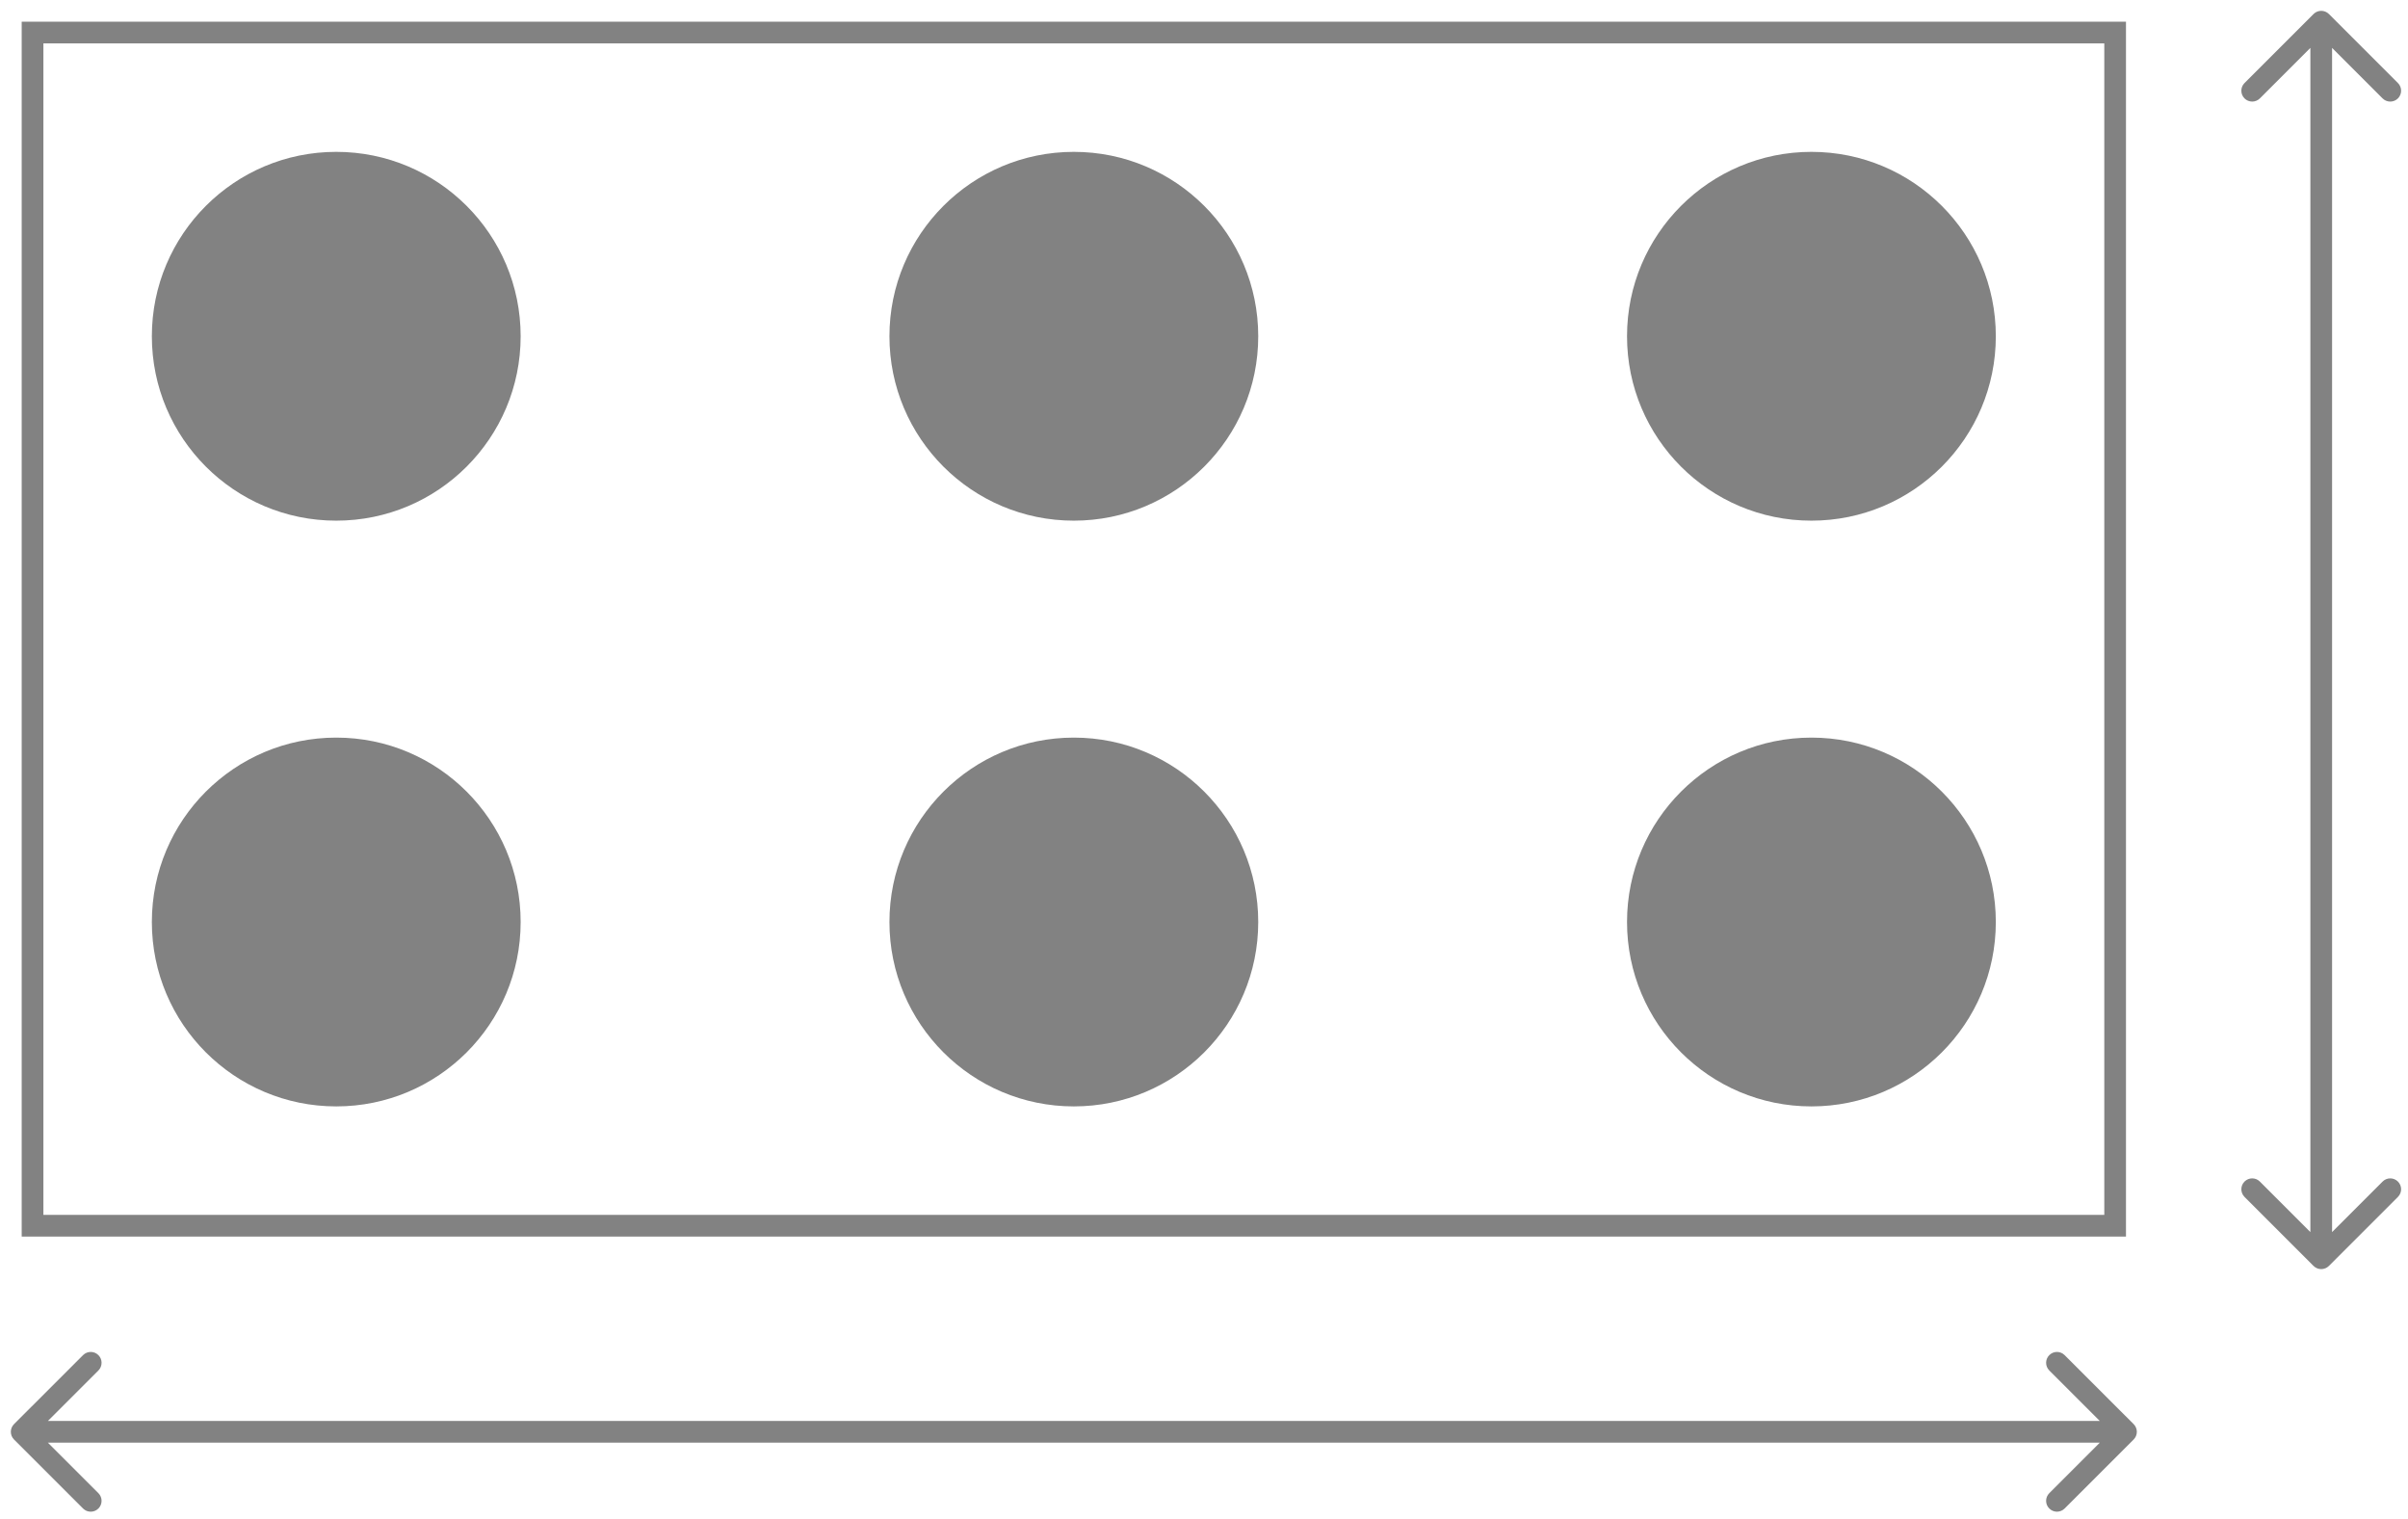 <?xml version="1.0" encoding="UTF-8"?> <svg xmlns="http://www.w3.org/2000/svg" width="111" height="70" viewBox="0 0 111 70" fill="none"> <rect x="1.5" y="1.5" width="96" height="55" stroke="#828282"></rect> <circle cx="15.5" cy="42.5" r="8.5" fill="#828282"></circle> <circle cx="15.5" cy="15.5" r="8.5" fill="#828282"></circle> <circle cx="49.5" cy="42.5" r="8.5" fill="#828282"></circle> <circle cx="49.5" cy="15.5" r="8.5" fill="#828282"></circle> <circle cx="83.5" cy="42.5" r="8.5" fill="#828282"></circle> <circle cx="83.5" cy="15.5" r="8.5" fill="#828282"></circle> <path d="M0.646 65.646C0.451 65.842 0.451 66.158 0.646 66.354L3.828 69.535C4.024 69.731 4.34 69.731 4.536 69.535C4.731 69.34 4.731 69.024 4.536 68.828L1.707 66L4.536 63.172C4.731 62.976 4.731 62.66 4.536 62.465C4.34 62.269 4.024 62.269 3.828 62.465L0.646 65.646ZM98.354 66.354C98.549 66.158 98.549 65.842 98.354 65.646L95.172 62.465C94.976 62.269 94.66 62.269 94.465 62.465C94.269 62.66 94.269 62.976 94.465 63.172L97.293 66L94.465 68.828C94.269 69.024 94.269 69.34 94.465 69.535C94.66 69.731 94.976 69.731 95.172 69.535L98.354 66.354ZM1 66.5H98V65.5H1V66.5Z" fill="#828282"></path> <path d="M106.646 58.354C106.842 58.549 107.158 58.549 107.354 58.354L110.536 55.172C110.731 54.976 110.731 54.66 110.536 54.465C110.34 54.269 110.024 54.269 109.828 54.465L107 57.293L104.172 54.465C103.976 54.269 103.66 54.269 103.464 54.465C103.269 54.66 103.269 54.976 103.464 55.172L106.646 58.354ZM107.354 0.646C107.158 0.451 106.842 0.451 106.646 0.646L103.464 3.828C103.269 4.024 103.269 4.34 103.464 4.536C103.66 4.731 103.976 4.731 104.172 4.536L107 1.707L109.828 4.536C110.024 4.731 110.34 4.731 110.536 4.536C110.731 4.34 110.731 4.024 110.536 3.828L107.354 0.646ZM107.5 58V1H106.5V58H107.5Z" fill="#828282"></path> </svg> 